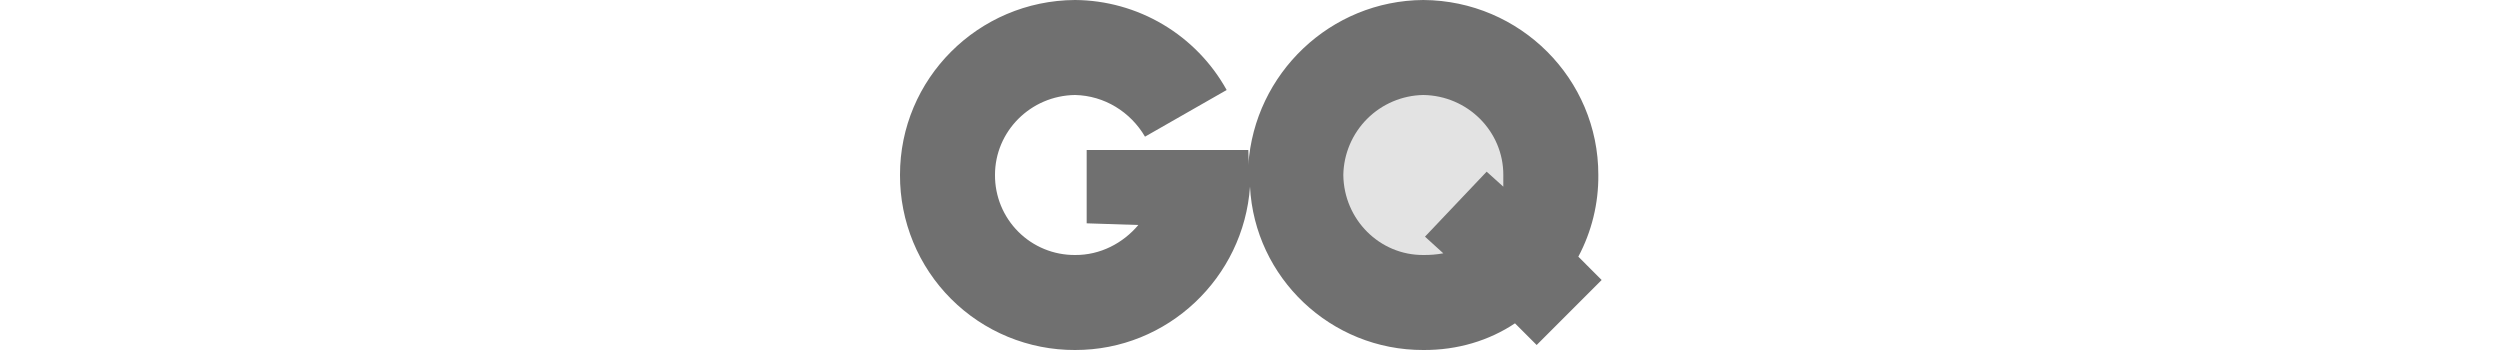 <svg xmlns="http://www.w3.org/2000/svg" fill="none" viewBox="0 0 250 35" height="35" width="250">
<path fill="#707070" d="M157.833 25.666C159.171 23.154 159.858 20.346 159.833 17.5C159.847 7.889 152.019 0.061 142.333 0C133.05 0.058 125.439 7.347 124.833 16.5C124.883 15.989 124.836 15.453 124.833 15H108.667V22.333L113.833 22.5C112.308 24.314 110.028 25.522 107.5 25.5C106.447 25.506 105.404 25.304 104.431 24.904C103.457 24.505 102.572 23.916 101.828 23.171C101.084 22.427 100.495 21.543 100.095 20.569C99.696 19.596 99.493 18.552 99.5 17.5C99.492 13.136 103.061 9.561 107.5 9.5C110.453 9.561 113.055 11.2 114.5 13.666L122.666 9C121.163 6.29 118.966 4.029 116.301 2.447C113.636 0.866 110.599 0.021 107.5 0C97.814 0.058 89.986 7.886 90 17.5C89.992 19.8 90.44 22.079 91.317 24.206C92.193 26.332 93.482 28.265 95.109 29.891C96.735 31.518 98.667 32.806 100.794 33.683C102.921 34.56 105.2 35.007 107.5 35C116.769 35.022 124.369 27.758 125 18.666C125.464 27.758 133.064 35.025 142.333 35C145.747 35.022 148.902 34.063 151.499 32.333L153.666 34.5L160.166 28L157.833 25.666Z"></path>
<path fill="#e3e3e3" d="M150.332 18.667L148.665 17.167L142.499 23.666L144.332 25.333C143.672 25.452 143.002 25.508 142.332 25.5C137.957 25.522 134.385 21.95 134.332 17.5C134.368 15.389 135.222 13.375 136.715 11.883C138.207 10.39 140.221 9.536 142.332 9.5C146.771 9.561 150.343 13.136 150.332 17.5C150.343 17.919 150.315 18.294 150.332 18.667Z"></path>
</svg>
